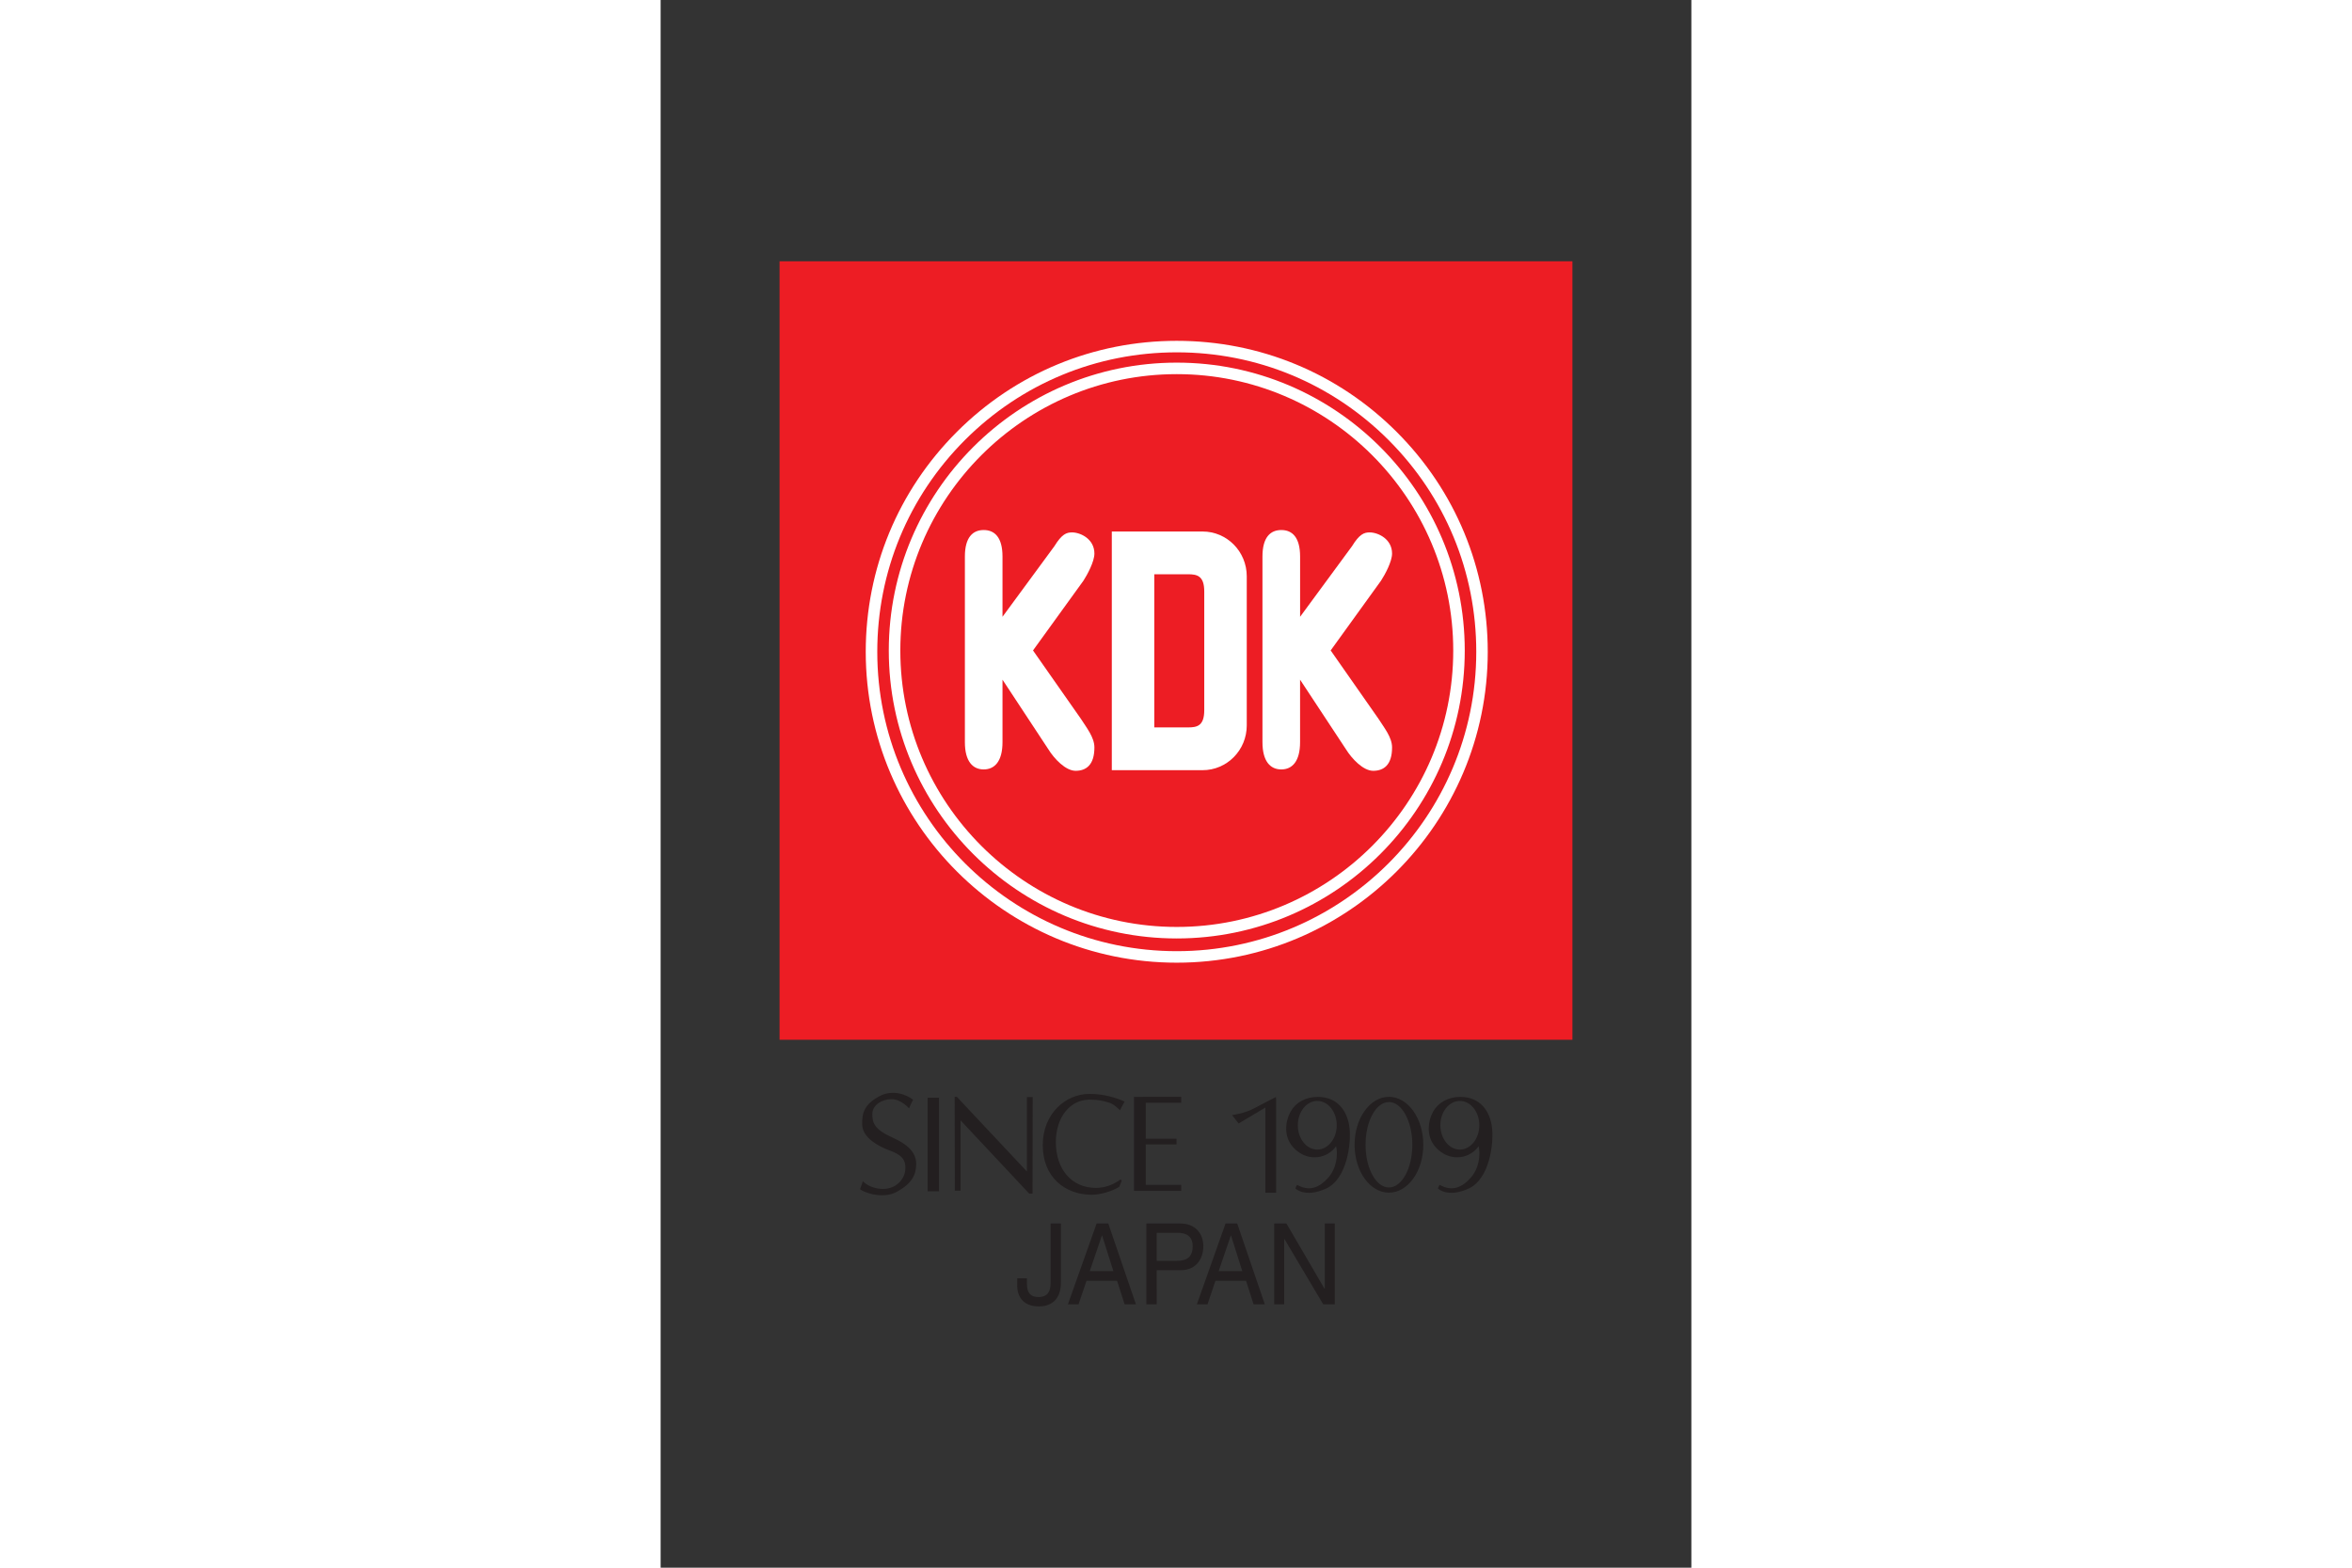 <svg xmlns="http://www.w3.org/2000/svg" height="800" width="1200" viewBox="-4.401 -9.671 38.143 58.025"><rect x="-4.401" y="-9.671" width="38.143" height="58.025" fill="#333333" stroke="none"/><path d="M29.34 28.814H0V0h29.34z" fill="#ed1d24"/><path d="M3.616 14.453c0-2.961 1.153-5.744 3.245-7.838 2.094-2.093 4.878-3.245 7.838-3.245 2.96 0 5.743 1.152 7.836 3.245 2.094 2.094 3.247 4.877 3.247 7.838 0 6.111-4.971 11.082-11.083 11.082-6.112 0-11.083-4.971-11.083-11.081m2.944-8.139c-2.174 2.174-3.371 5.064-3.371 8.139 0 6.345 5.163 11.507 11.509 11.507 6.346 0 11.509-5.162 11.509-11.507 0-3.075-1.197-5.965-3.371-8.139-2.173-2.174-5.064-3.371-8.138-3.371-3.074 0-5.963 1.197-8.139 3.371" fill="#fff"/><path d="M4.469 14.408c0-5.64 4.589-10.231 10.23-10.231 5.641 0 10.231 4.59 10.231 10.231 0 5.641-4.59 10.23-10.231 10.23-5.641 0-10.23-4.589-10.23-10.23m-.427 0c0 5.877 4.78 10.656 10.656 10.656 5.877 0 10.658-4.78 10.658-10.656 0-5.876-4.78-10.657-10.658-10.657-5.877 0-10.656 4.781-10.656 10.657" fill="#fff"/><path d="M6.858 10.929c0-.712.292-.982.696-.982.405 0 .696.27.696.982v2.229l1.919-2.611c.276-.448.448-.512.654-.512.311 0 .828.242.828.782 0 .298-.26.78-.405 1.004l-1.867 2.583 1.768 2.525c.215.337.504.691.504 1.065 0 .65-.308.865-.695.865-.37 0-.79-.441-1.014-.804l-1.692-2.569v2.312c0 .712-.291 1.01-.696 1.01-.404 0-.696-.298-.696-1.01zm11.012 0c0-.712.291-.982.698-.982.404 0 .695.27.695.982v2.229l1.92-2.611c.276-.448.448-.512.654-.512.309 0 .829.242.829.782 0 .298-.262.78-.408 1.004l-1.864 2.583 1.766 2.525c.215.337.506.691.506 1.065 0 .65-.309.865-.698.865-.369 0-.788-.441-1.013-.804l-1.693-2.569v2.312c0 .712-.291 1.01-.695 1.01-.406 0-.697-.298-.697-1.01z" fill="#fff"/><path d="M9.154 37.642v.207c0 .358.161.488.424.488.355 0 .451-.224.451-.514v-2.208h.383v2.182c0 .699-.433.887-.815.887-.656 0-.802-.467-.802-.745v-.296zm3.336.093l.279.87h.418l-1.022-2.99h-.432l-1.062 2.99h.393l.295-.87zm-1.011-.358l.449-1.317h.009l.416 1.317zm2.477-.034h.888c.612 0 .838-.471.838-.889 0-.481-.315-.839-.838-.839h-1.269v2.99h.381zm0-1.384h.775c.314 0 .557.121.557.5 0 .403-.232.537-.574.537h-.758zm3.307 1.776l.278.87h.416l-1.021-2.99h-.432l-1.061 2.99h.394l.293-.87zm-1.014-.358l.45-1.317h.008l.416 1.317zm3.927-1.762h.371v2.99h-.429l-1.434-2.415h-.01v2.415h-.369v-2.99h.452l1.41 2.415h.009zm-7.407-4.513s-.072.123-.172.322c-.076-.074-.224-.223-.372-.272-.2-.068-.425-.123-.748-.123-.741 0-1.253.667-1.253 1.574 0 1.002.584 1.694 1.485 1.694.324 0 .643-.115.912-.315l.04.049-.09.225c-.282.18-.732.295-1.014.295-.992 0-1.817-.65-1.817-1.837 0-1.162.84-1.896 1.728-1.896.395 0 .77.074 1.166.225zM5.901 34.424h-.421v-3.465h.421zm3.466-3.488h-.213v2.755l-2.593-2.765H6.48l.006 3.475h.211v-2.606l2.541 2.713h.124zm5.496.211v-.222h-1.424v.003h-.324v3.48h1.748v-.223h-1.313v-1.497h1.139v-.211h-1.139v-1.33zm3.506-.166v-.048s-.509.258-.834.432c-.327.175-.79.237-.79.237l.243.31.99-.588v3.153h.397v-3.499zm4.181 3.3c-.478 0-.865-.706-.865-1.581 0-.874.387-1.581.865-1.581.477 0 .866.708.866 1.581 0 .875-.389 1.581-.866 1.581m0-3.355c-.701 0-1.271.795-1.271 1.774 0 .98.57 1.773 1.271 1.773.703 0 1.272-.793 1.272-1.773 0-.979-.57-1.774-1.272-1.774m-17.757.427s-.296-.341-.65-.341c-.353 0-.71.217-.71.547 0 .331.069.57.755.88.686.308.879.639.868 1.004-.012.366-.15.684-.708.994-.559.308-1.278 0-1.37-.093.08-.204.102-.296.102-.296s.24.276.732.287c.49.01.832-.353.845-.755.012-.398-.229-.535-.594-.673-.366-.137-.983-.444-1.005-.936-.022-.491.125-.789.629-1.063.501-.274 1.026-.057 1.255.126-.068.113-.149.319-.149.319m15.105 1.525c-.398 0-.719-.404-.719-.901 0-.496.322-.899.719-.899.4 0 .721.404.721.899 0 .497-.322.901-.721.901m1.191-.827c-.076-.591-.432-1.122-1.171-1.122-.457 0-.815.212-.999.531-.185.32-.332.975.184 1.43.518.458 1.196.296 1.492-.136.074.297.024.814-.296 1.171-.32.357-.69.518-1.145.259-.051.062-.062.137-.062.137s.356.356 1.135 0c.775-.359.935-1.676.862-2.27m4.086.827c-.399 0-.721-.404-.721-.901 0-.496.322-.899.721-.899s.72.404.72.899c0 .497-.321.901-.72.901m1.188-.827c-.074-.591-.43-1.122-1.171-1.122-.454 0-.813.212-.998.531-.184.32-.333.975.184 1.43.518.458 1.196.296 1.491-.136.074.297.025.814-.295 1.171-.32.357-.69.518-1.146.259-.05.062-.062.137-.062.137s.358.356 1.135 0c.777-.359.938-1.676.862-2.27" fill="#231f20"/><path d="M15.716 16.616c0 .587-.272.637-.605.637h-1.244v-5.669h1.244c.333 0 .605.05.605.639zm-.061-6.615h-3.36v8.835h3.36c.903 0 1.634-.741 1.634-1.658v-5.518c0-.916-.731-1.658-1.634-1.658" fill="#fff"/></svg>